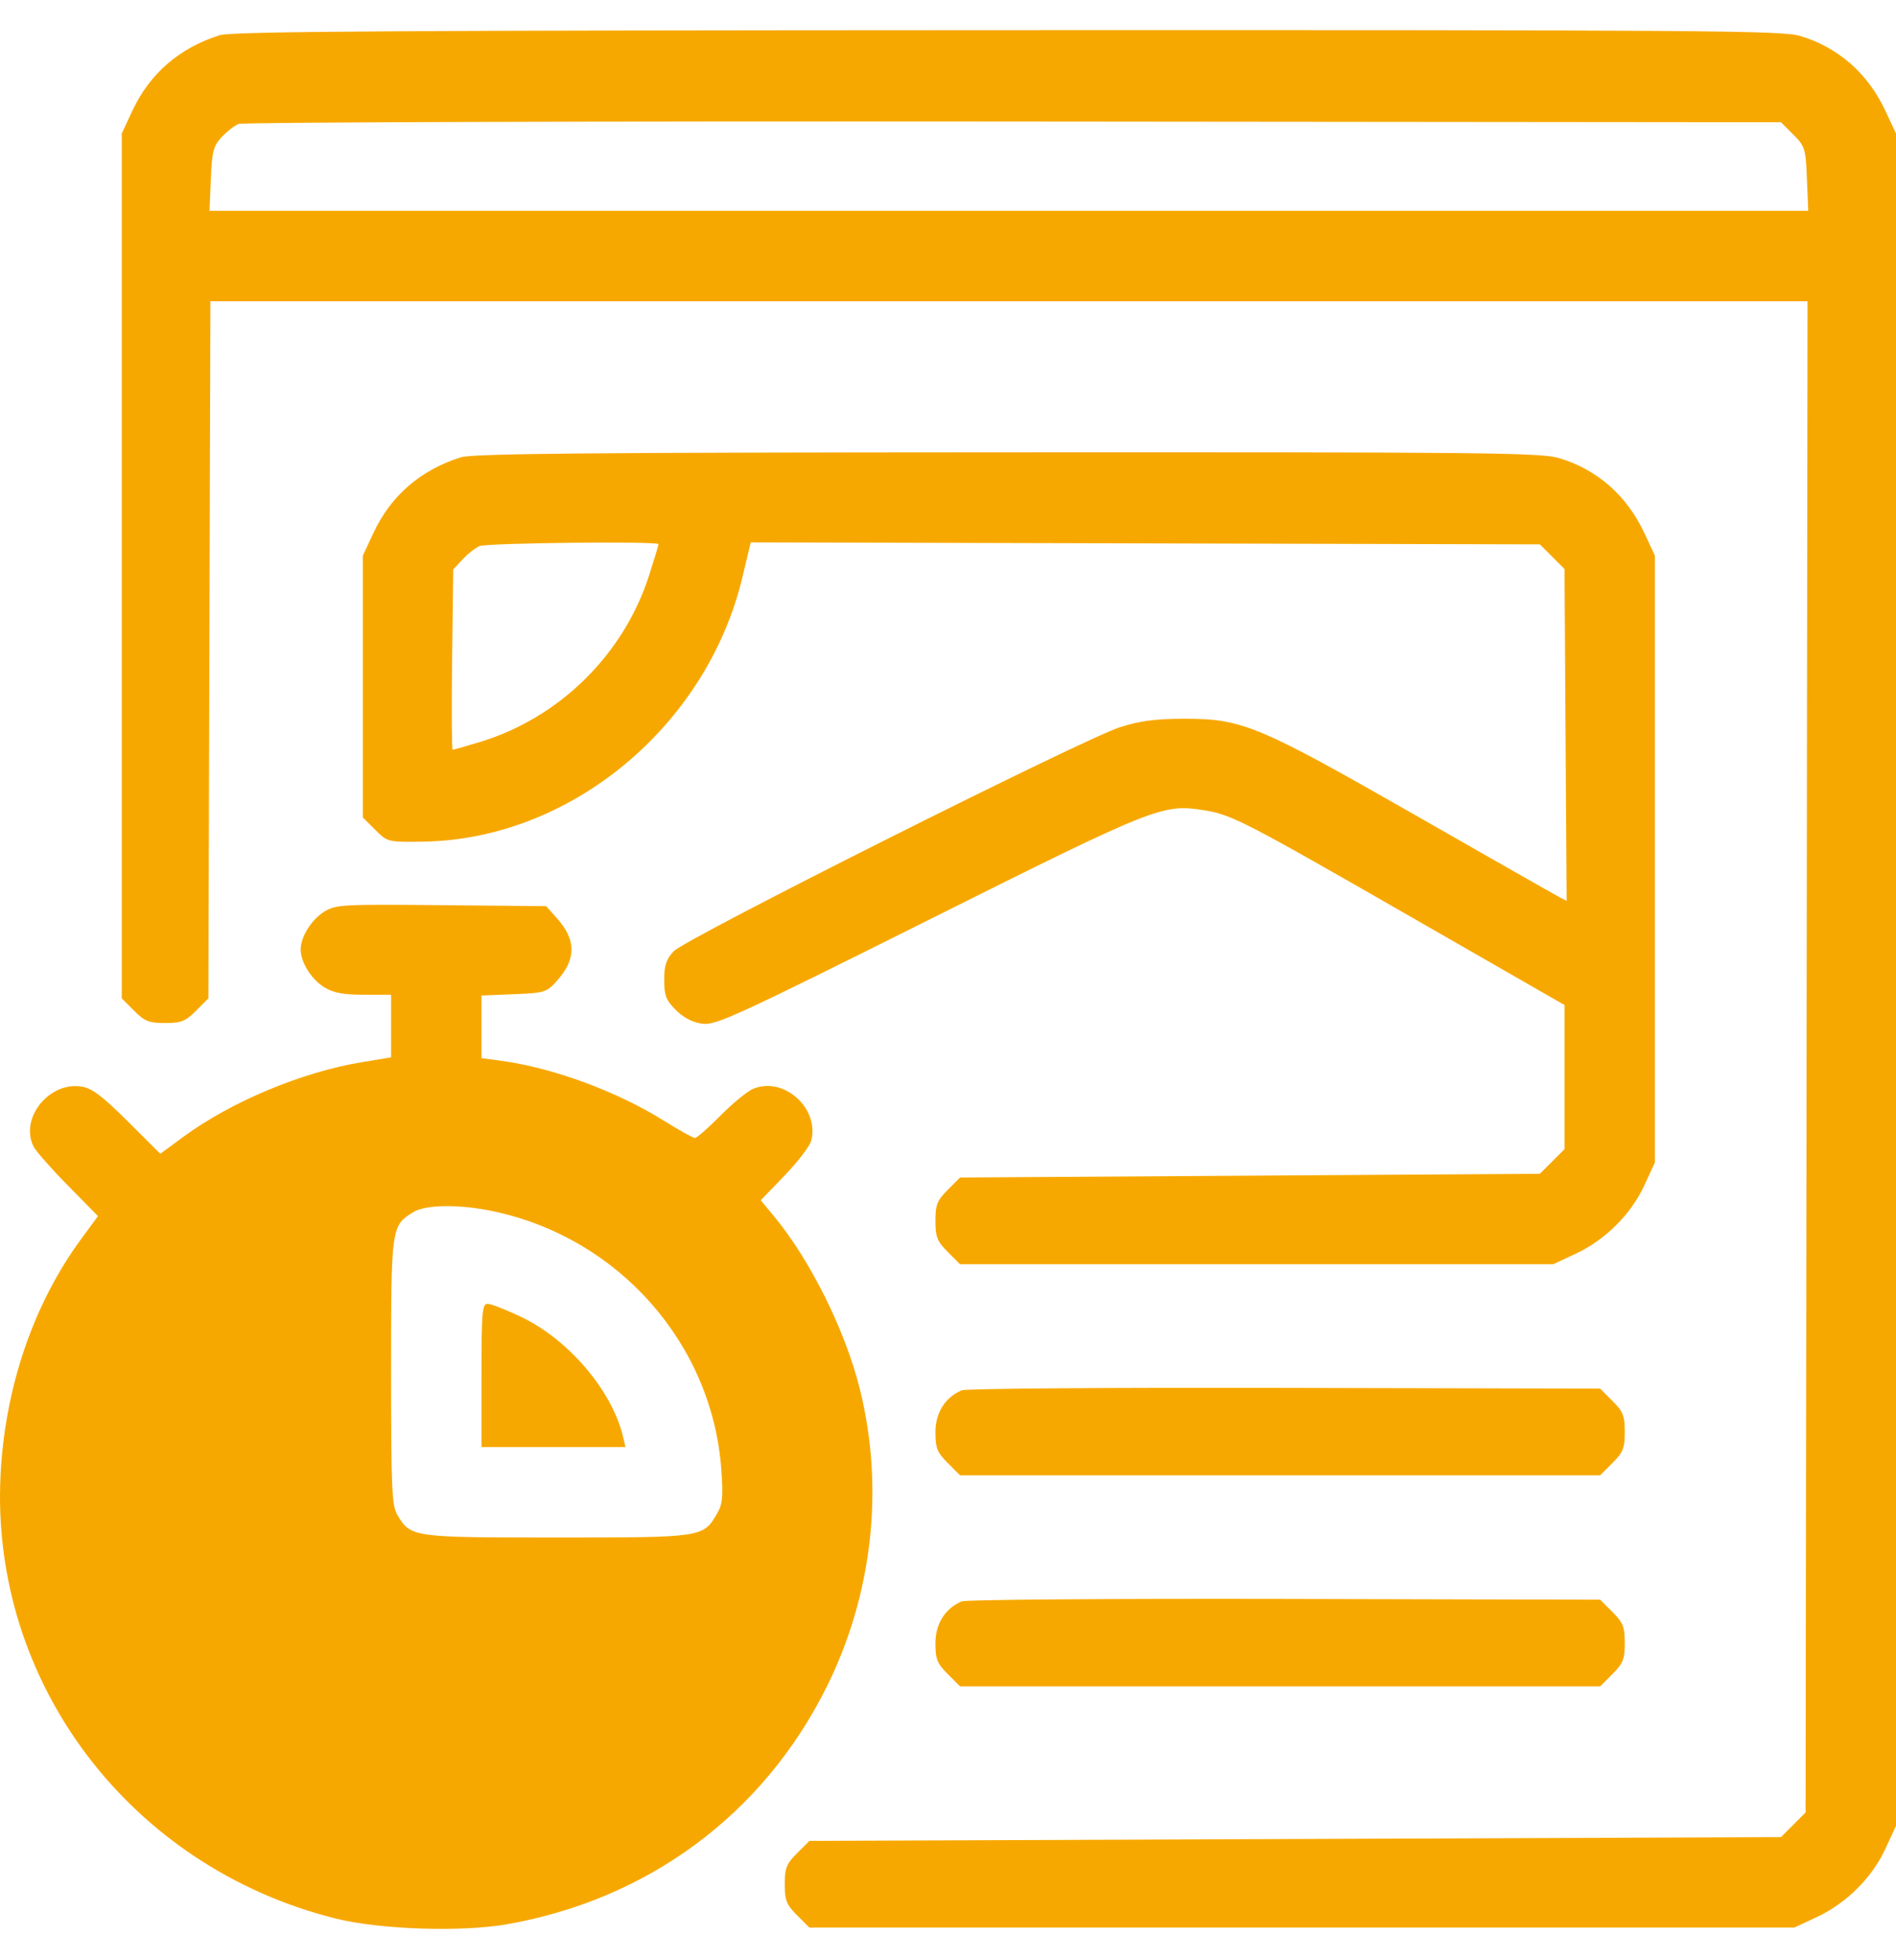 <svg width="60" height="62" viewBox="0 0 60 62" fill="none" xmlns="http://www.w3.org/2000/svg">
<path fill-rule="evenodd" clip-rule="evenodd" d="M6.952 1.113C5.672 1.519 4.738 2.328 4.187 3.508L3.853 4.224V17.901V31.577L4.243 31.967C4.578 32.303 4.715 32.357 5.224 32.357C5.733 32.357 5.87 32.303 6.205 31.967L6.595 31.577L6.626 20.553L6.658 9.528H31.929H57.2L57.17 33.427L57.139 57.326L56.749 57.716L56.36 58.106L40.986 58.165L25.613 58.225L25.223 58.615C24.888 58.95 24.834 59.087 24.834 59.596C24.834 60.105 24.888 60.242 25.223 60.577L25.613 60.967H41.197H56.781L57.497 60.633C58.428 60.199 59.242 59.388 59.663 58.477L60 57.748V30.986V4.224L59.666 3.508C59.111 2.319 58.169 1.494 56.957 1.134C56.385 0.965 53.851 0.946 31.875 0.953C12.477 0.96 7.331 0.993 6.952 1.113ZM56.749 4.256C57.119 4.625 57.141 4.698 57.181 5.656L57.223 6.667H31.926H6.63L6.672 5.664C6.708 4.79 6.753 4.618 7.012 4.339C7.176 4.163 7.417 3.974 7.548 3.92C7.679 3.865 18.716 3.831 32.073 3.843L56.36 3.866L56.749 4.256ZM14.582 14.464C13.301 14.87 12.367 15.679 11.816 16.86L11.482 17.575V21.715V25.855L11.873 26.245C12.26 26.632 12.273 26.635 13.363 26.621C18.035 26.562 22.366 22.984 23.497 18.248L23.758 17.154L36.244 17.186L48.73 17.217L49.12 17.607L49.51 17.997L49.543 23.246L49.577 28.495L49.305 28.351C49.155 28.272 47.109 27.108 44.757 25.765C39.815 22.942 39.309 22.731 37.47 22.733C36.571 22.734 36.073 22.8 35.447 22.999C34.285 23.368 21.689 29.688 21.317 30.089C21.083 30.34 21.019 30.535 21.019 30.993C21.019 31.487 21.076 31.634 21.388 31.946C21.631 32.189 21.916 32.336 22.224 32.378C22.652 32.435 23.261 32.156 29.39 29.094C36.57 25.507 36.792 25.419 38.101 25.627C38.979 25.767 39.357 25.962 44.741 29.052L49.51 31.788V34.067V36.346L49.12 36.736L48.73 37.125L39.556 37.185L30.381 37.244L29.992 37.634C29.656 37.969 29.602 38.106 29.602 38.615C29.602 39.124 29.656 39.261 29.992 39.596L30.381 39.986H39.767H49.152L49.867 39.652C50.798 39.218 51.613 38.407 52.034 37.496L52.371 36.767V27.171V17.575L52.037 16.86C51.481 15.671 50.54 14.846 49.328 14.486C48.76 14.317 46.889 14.298 31.875 14.305C18.64 14.311 14.957 14.345 14.582 14.464ZM20.84 17.211C20.84 17.241 20.706 17.683 20.542 18.195C19.741 20.698 17.708 22.701 15.195 23.466C14.745 23.602 14.354 23.714 14.325 23.714C14.295 23.714 14.288 22.431 14.307 20.863L14.343 18.011L14.641 17.691C14.805 17.514 15.046 17.326 15.178 17.271C15.42 17.171 20.84 17.113 20.84 17.211ZM10.266 28.832C9.855 29.086 9.515 29.629 9.515 30.032C9.515 30.436 9.855 30.979 10.266 31.229C10.552 31.403 10.865 31.462 11.512 31.462L12.376 31.463V32.453V33.443L11.452 33.595C9.555 33.907 7.306 34.848 5.787 35.967L5.073 36.492L4.04 35.464C3.238 34.666 2.912 34.42 2.584 34.367C1.552 34.2 0.611 35.377 1.065 36.269C1.138 36.412 1.625 36.965 2.149 37.497L3.101 38.464L2.575 39.179C1.06 41.236 0.154 43.886 0.017 46.662C-0.308 53.213 4.115 59.057 10.625 60.681C12.013 61.027 14.591 61.114 16.028 60.864C20.494 60.085 24.13 57.4 26.139 53.397C27.612 50.462 27.994 47.068 27.207 43.92C26.744 42.069 25.634 39.841 24.486 38.459L24.074 37.963L24.834 37.175C25.252 36.742 25.63 36.245 25.674 36.071C25.931 35.047 24.798 34.038 23.838 34.436C23.654 34.512 23.187 34.894 22.801 35.284C22.415 35.674 22.051 35.993 21.992 35.993C21.934 35.993 21.492 35.748 21.012 35.448C19.513 34.514 17.512 33.777 15.863 33.552L15.237 33.467V32.477V31.487L16.26 31.445C17.241 31.405 17.298 31.387 17.629 31.017C18.237 30.336 18.237 29.729 17.629 29.048L17.284 28.661L13.966 28.629C10.837 28.599 10.626 28.61 10.266 28.832ZM15.617 38.312C19.584 39.152 22.544 42.509 22.827 46.488C22.888 47.354 22.865 47.581 22.688 47.881C22.247 48.628 22.242 48.629 17.621 48.629C13.025 48.629 12.994 48.624 12.571 47.909C12.401 47.62 12.376 47.053 12.376 43.384C12.376 38.806 12.381 38.771 13.076 38.339C13.47 38.095 14.54 38.083 15.617 38.312ZM15.237 43.503V45.768H17.515H19.793L19.716 45.44C19.378 44.002 18.005 42.38 16.519 41.666C16.03 41.43 15.541 41.238 15.433 41.238C15.258 41.238 15.237 41.48 15.237 43.503ZM30.436 43.973C29.911 44.193 29.602 44.684 29.602 45.298C29.602 45.799 29.657 45.938 29.992 46.272L30.381 46.662H40.509H50.638L51.027 46.272C51.363 45.937 51.417 45.8 51.417 45.291C51.417 44.782 51.363 44.645 51.027 44.31L50.638 43.92L40.656 43.897C35.166 43.884 30.567 43.918 30.436 43.973ZM30.436 50.649C29.911 50.868 29.602 51.359 29.602 51.974C29.602 52.475 29.657 52.614 29.992 52.948L30.381 53.337H40.509H50.638L51.027 52.948C51.363 52.612 51.417 52.476 51.417 51.967C51.417 51.458 51.363 51.321 51.027 50.985L50.638 50.596L40.656 50.572C35.166 50.56 30.567 50.594 30.436 50.649Z" fill="#F7A800"/>
</svg>

